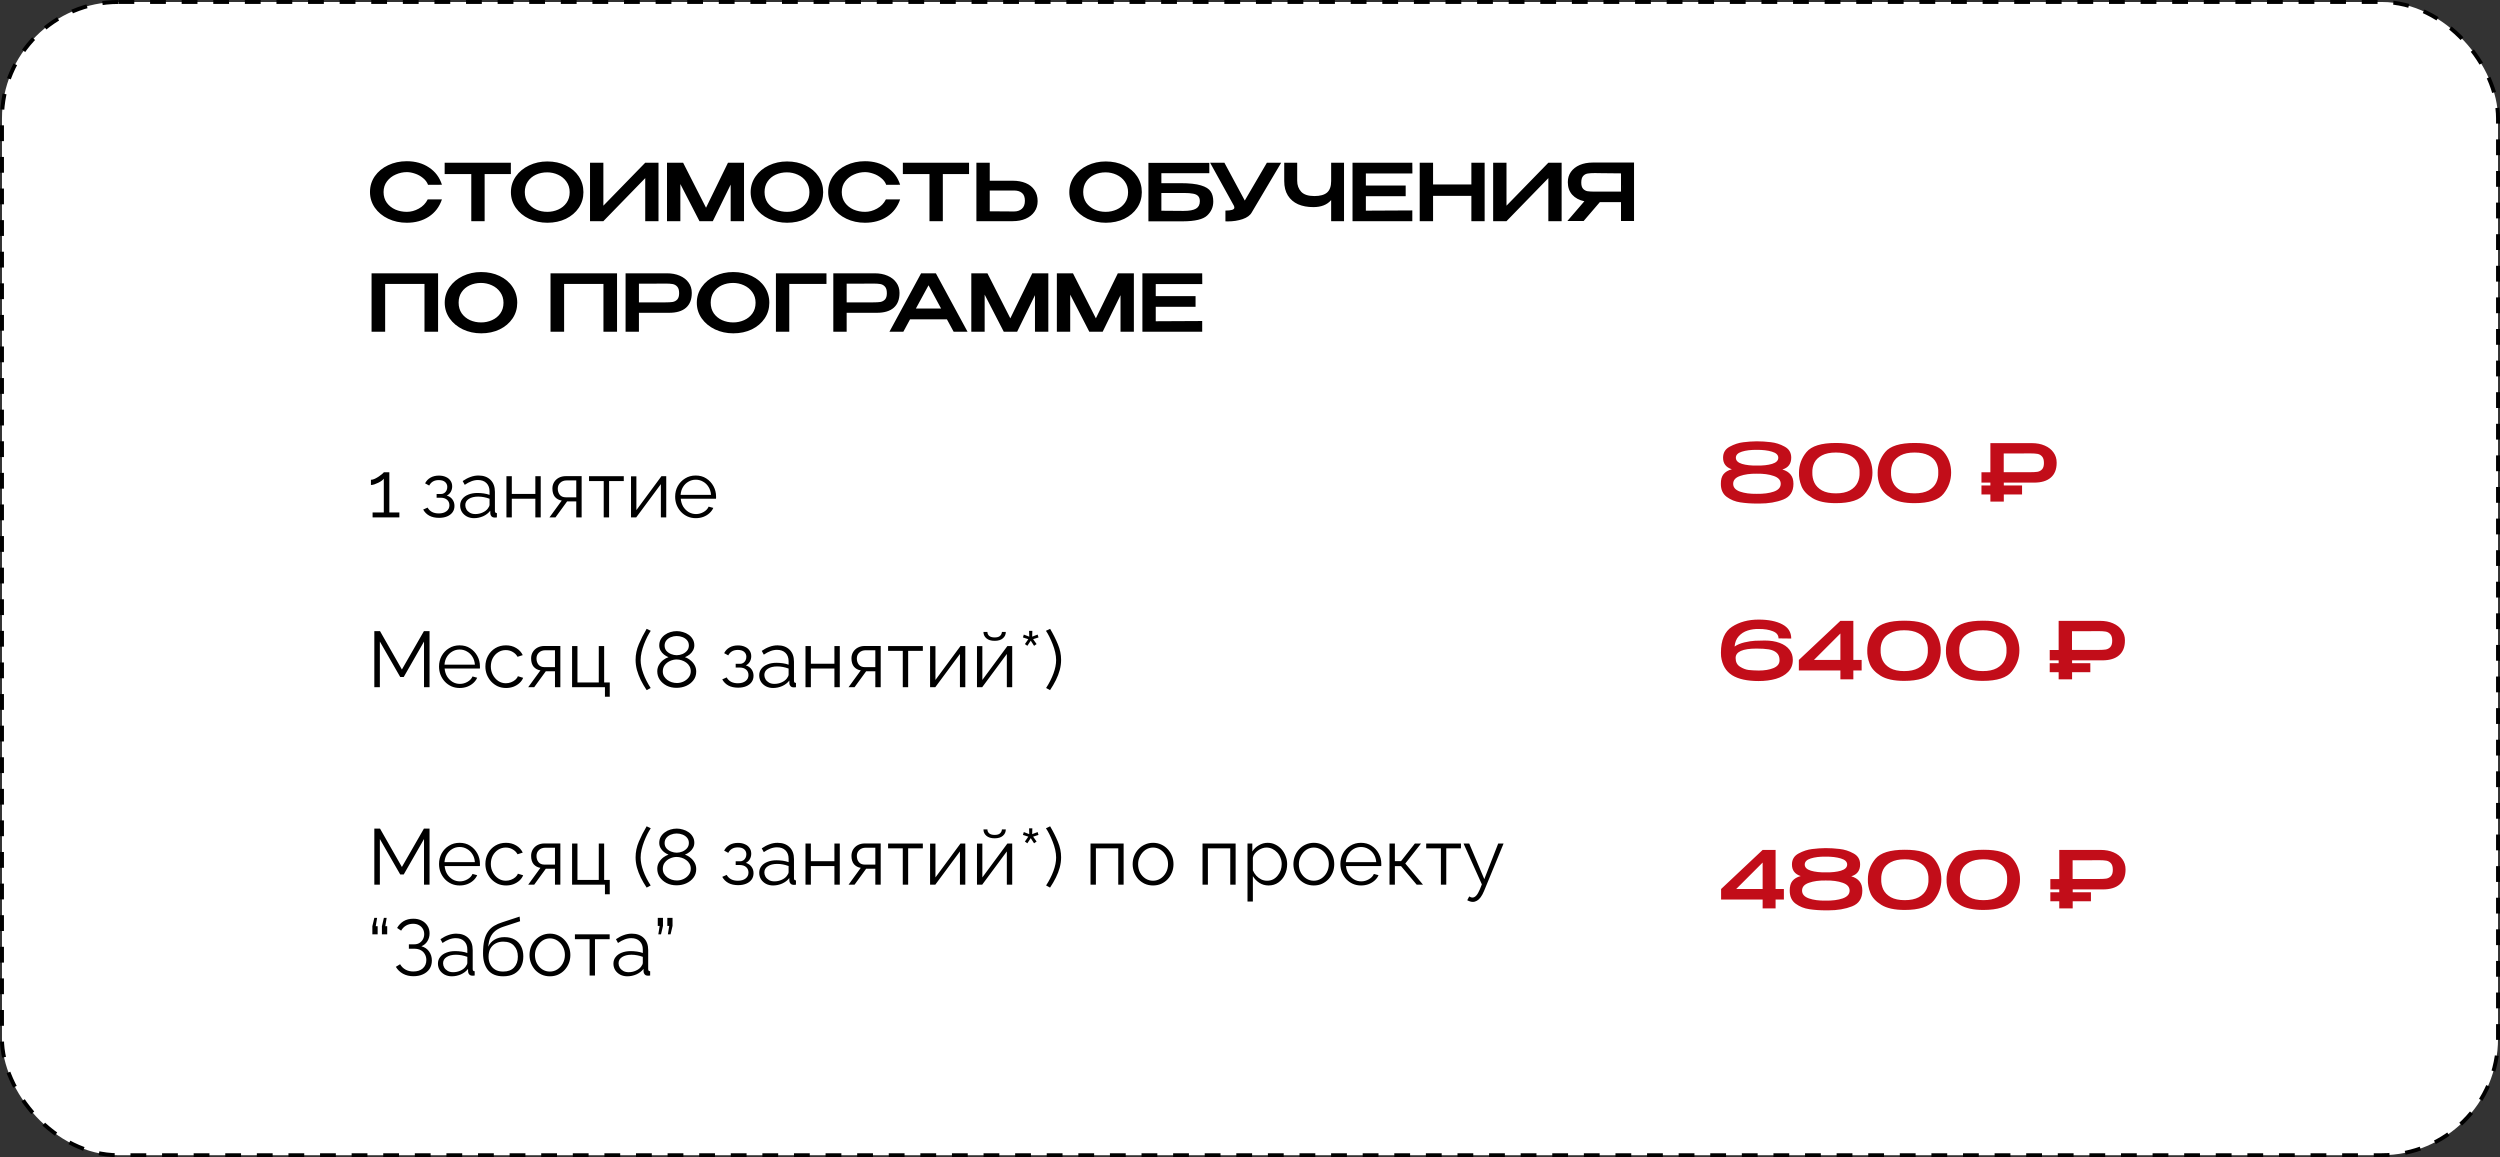 <?xml version="1.0" encoding="UTF-8"?> <svg xmlns="http://www.w3.org/2000/svg" width="633" height="293" viewBox="0 0 633 293" fill="none"><rect x="0" y="0" width="633" height="293" fill="#333333" stroke="none"/> <rect x="0.5" y="0.5" width="632" height="292" rx="29.5" fill="white"></rect> <rect x="0.5" y="0.5" width="632" height="292" rx="29.5" stroke="black" stroke-dasharray="4 4"></rect> <path d="M451.3 118.88C452.22 119.147 452.913 119.573 453.38 120.16C453.86 120.733 454.1 121.513 454.1 122.5C454.1 124.473 453.24 125.8 451.52 126.48C449.8 127.16 447.793 127.5 445.5 127.5H444.86C443.34 127.5 441.933 127.4 440.64 127.2C439.36 127.013 438.22 126.553 437.22 125.82C436.22 125.087 435.72 123.987 435.72 122.52C435.707 121.467 435.927 120.653 436.38 120.08C436.847 119.493 437.553 119.073 438.5 118.82C437.02 118.34 436.28 117.367 436.28 115.9C436.28 114.633 436.84 113.7 437.96 113.1C439.093 112.487 440.233 112.113 441.38 111.98C442.527 111.833 443.667 111.753 444.8 111.74C445.96 111.74 447.147 111.813 448.36 111.96C449.587 112.093 450.753 112.467 451.86 113.08C452.98 113.68 453.54 114.613 453.54 115.88C453.54 117.427 452.793 118.427 451.3 118.88ZM444.78 113.9C443.313 113.887 442.067 114.04 441.04 114.36C440.027 114.68 439.52 115.193 439.52 115.9C439.52 116.62 440.04 117.14 441.08 117.46C442.12 117.767 443.38 117.907 444.86 117.88C446.367 117.907 447.64 117.767 448.68 117.46C449.733 117.14 450.26 116.62 450.26 115.9C450.26 115.193 449.727 114.68 448.66 114.36C447.593 114.04 446.3 113.887 444.78 113.9ZM444.82 125.04C446.513 125.067 447.947 124.88 449.12 124.48C450.293 124.067 450.88 123.407 450.88 122.5C450.88 121.58 450.293 120.92 449.12 120.52C447.947 120.107 446.52 119.913 444.84 119.94C443.16 119.913 441.74 120.107 440.58 120.52C439.42 120.92 438.84 121.58 438.84 122.5C438.84 123.407 439.42 124.067 440.58 124.48C441.74 124.88 443.153 125.067 444.82 125.04ZM464.824 112.16C468.504 112.147 470.97 112.893 472.224 114.4C473.477 115.907 474.104 117.66 474.104 119.66C474.104 121.607 473.47 123.387 472.204 125C470.937 126.6 468.477 127.4 464.824 127.4C462.264 127.4 460.284 126.967 458.884 126.1C457.497 125.233 456.577 124.227 456.124 123.08C455.67 121.92 455.464 120.78 455.504 119.66C455.504 117.727 456.137 115.993 457.404 114.46C458.684 112.927 461.157 112.16 464.824 112.16ZM464.844 124.92C466.297 124.92 467.477 124.673 468.384 124.18C469.29 123.673 469.937 123.02 470.324 122.22C470.71 121.42 470.884 120.553 470.844 119.62C470.884 118.727 470.71 117.9 470.324 117.14C469.937 116.38 469.29 115.767 468.384 115.3C467.477 114.82 466.297 114.58 464.844 114.58C463.404 114.58 462.23 114.82 461.324 115.3C460.43 115.767 459.79 116.38 459.404 117.14C459.03 117.9 458.857 118.727 458.884 119.62C458.857 120.553 459.03 121.42 459.404 122.22C459.79 123.02 460.43 123.673 461.324 124.18C462.23 124.673 463.404 124.92 464.844 124.92ZM484.746 112.16C488.426 112.147 490.892 112.893 492.146 114.4C493.399 115.907 494.026 117.66 494.026 119.66C494.026 121.607 493.392 123.387 492.126 125C490.859 126.6 488.399 127.4 484.746 127.4C482.186 127.4 480.206 126.967 478.806 126.1C477.419 125.233 476.499 124.227 476.046 123.08C475.592 121.92 475.386 120.78 475.426 119.66C475.426 117.727 476.059 115.993 477.326 114.46C478.606 112.927 481.079 112.16 484.746 112.16ZM484.766 124.92C486.219 124.92 487.399 124.673 488.306 124.18C489.212 123.673 489.859 123.02 490.246 122.22C490.632 121.42 490.806 120.553 490.766 119.62C490.806 118.727 490.632 117.9 490.246 117.14C489.859 116.38 489.212 115.767 488.306 115.3C487.399 114.82 486.219 114.58 484.766 114.58C483.326 114.58 482.152 114.82 481.246 115.3C480.352 115.767 479.712 116.38 479.326 117.14C478.952 117.9 478.779 118.727 478.806 119.62C478.779 120.553 478.952 121.42 479.326 122.22C479.712 123.02 480.352 123.673 481.246 124.18C482.152 124.673 483.326 124.92 484.766 124.92ZM514.445 112.2C515.685 112.2 516.779 112.407 517.725 112.82C518.685 113.233 519.425 113.813 519.945 114.56C520.479 115.293 520.745 116.147 520.745 117.12V117.2C520.745 118.827 520.252 120.067 519.265 120.92C518.292 121.773 516.872 122.2 515.005 122.2H507.365V122.92H511.985V125.2H507.365V127H503.965V125.2H501.705V122.92H503.965V122.2H501.705V119.58H503.965V112.2H514.445ZM514.065 119.56C514.825 119.56 515.432 119.527 515.885 119.46C516.339 119.38 516.725 119.173 517.045 118.84C517.365 118.493 517.525 117.96 517.525 117.24C517.525 116.48 517.365 115.927 517.045 115.58C516.725 115.22 516.339 115 515.885 114.92C515.432 114.84 514.825 114.8 514.065 114.8H513.265C512.919 114.8 512.319 114.807 511.465 114.82C510.612 114.82 509.239 114.82 507.345 114.82V119.56H514.045H514.065Z" fill="#C20D19"></path> <path d="M453.94 167.1C453.94 168.3 453.553 169.3 452.78 170.1C452.007 170.9 450.967 171.493 449.66 171.88C448.367 172.253 446.907 172.44 445.28 172.44C442.387 172.44 440.147 171.947 438.56 170.96C436.987 169.96 436.06 168.38 435.78 166.22C435.753 165.793 435.74 165.48 435.74 165.28C435.74 162.093 436.673 159.9 438.54 158.7C440.407 157.487 442.653 156.88 445.28 156.88C447.773 156.88 449.773 157.28 451.28 158.08C452.787 158.867 453.54 160.067 453.54 161.68L450.32 161.64C450.32 160.8 449.833 160.193 448.86 159.82C447.9 159.433 446.72 159.247 445.32 159.26C444.32 159.233 443.373 159.367 442.48 159.66C441.6 159.94 440.853 160.42 440.24 161.1C439.64 161.767 439.293 162.633 439.2 163.7C439.907 163.22 440.753 162.867 441.74 162.64C442.727 162.413 443.607 162.28 444.38 162.24C445.153 162.2 445.967 162.18 446.82 162.18C448.273 162.18 449.533 162.38 450.6 162.78C451.68 163.18 452.507 163.747 453.08 164.48C453.653 165.213 453.94 166.073 453.94 167.06V167.08V167.1ZM445.32 169.78C446.787 169.78 448.027 169.573 449.04 169.16C450.067 168.733 450.58 168.073 450.58 167.18C450.58 166.34 450.333 165.707 449.84 165.28C449.347 164.84 448.687 164.553 447.86 164.42C447.047 164.287 446.013 164.22 444.76 164.22C441.213 164.22 439.447 165.02 439.46 166.62C439.46 167.607 439.827 168.333 440.56 168.8C441.293 169.267 442.027 169.547 442.76 169.64C443.507 169.72 444.36 169.767 445.32 169.78ZM469.268 167.1H471.368V169.76H469.268V172H465.987V169.76H455.468V167.1L465.987 157.2H469.268V167.1ZM465.987 160.4L459.288 167.1H465.987V160.4ZM482.109 157.16C485.789 157.147 488.256 157.893 489.509 159.4C490.762 160.907 491.389 162.66 491.389 164.66C491.389 166.607 490.756 168.387 489.489 170C488.222 171.6 485.762 172.4 482.109 172.4C479.549 172.4 477.569 171.967 476.169 171.1C474.782 170.233 473.862 169.227 473.409 168.08C472.956 166.92 472.749 165.78 472.789 164.66C472.789 162.727 473.422 160.993 474.689 159.46C475.969 157.927 478.442 157.16 482.109 157.16ZM482.129 169.92C483.582 169.92 484.762 169.673 485.669 169.18C486.576 168.673 487.222 168.02 487.609 167.22C487.996 166.42 488.169 165.553 488.129 164.62C488.169 163.727 487.996 162.9 487.609 162.14C487.222 161.38 486.576 160.767 485.669 160.3C484.762 159.82 483.582 159.58 482.129 159.58C480.689 159.58 479.516 159.82 478.609 160.3C477.716 160.767 477.076 161.38 476.689 162.14C476.316 162.9 476.142 163.727 476.169 164.62C476.142 165.553 476.316 166.42 476.689 167.22C477.076 168.02 477.716 168.673 478.609 169.18C479.516 169.673 480.689 169.92 482.129 169.92ZM502.031 157.16C505.711 157.147 508.177 157.893 509.431 159.4C510.684 160.907 511.311 162.66 511.311 164.66C511.311 166.607 510.677 168.387 509.411 170C508.144 171.6 505.684 172.4 502.031 172.4C499.471 172.4 497.491 171.967 496.091 171.1C494.704 170.233 493.784 169.227 493.331 168.08C492.877 166.92 492.671 165.78 492.711 164.66C492.711 162.727 493.344 160.993 494.611 159.46C495.891 157.927 498.364 157.16 502.031 157.16ZM502.051 169.92C503.504 169.92 504.684 169.673 505.591 169.18C506.497 168.673 507.144 168.02 507.531 167.22C507.917 166.42 508.091 165.553 508.051 164.62C508.091 163.727 507.917 162.9 507.531 162.14C507.144 161.38 506.497 160.767 505.591 160.3C504.684 159.82 503.504 159.58 502.051 159.58C500.611 159.58 499.437 159.82 498.531 160.3C497.637 160.767 496.997 161.38 496.611 162.14C496.237 162.9 496.064 163.727 496.091 164.62C496.064 165.553 496.237 166.42 496.611 167.22C496.997 168.02 497.637 168.673 498.531 169.18C499.437 169.673 500.611 169.92 502.051 169.92ZM531.73 157.2C532.97 157.2 534.064 157.407 535.01 157.82C535.97 158.233 536.71 158.813 537.23 159.56C537.764 160.293 538.03 161.147 538.03 162.12V162.2C538.03 163.827 537.537 165.067 536.55 165.92C535.577 166.773 534.157 167.2 532.29 167.2H524.65V167.92H529.27V170.2H524.65V172H521.25V170.2H518.99V167.92H521.25V167.2H518.99V164.58H521.25V157.2H531.73ZM531.35 164.56C532.11 164.56 532.717 164.527 533.17 164.46C533.624 164.38 534.01 164.173 534.33 163.84C534.65 163.493 534.81 162.96 534.81 162.24C534.81 161.48 534.65 160.927 534.33 160.58C534.01 160.22 533.624 160 533.17 159.92C532.717 159.84 532.11 159.8 531.35 159.8H530.55C530.204 159.8 529.604 159.807 528.75 159.82C527.897 159.82 526.524 159.82 524.63 159.82V164.56H531.33H531.35Z" fill="#C20D19"></path> <path d="M449.58 225.1H451.68V227.76H449.58V230H446.3V227.76H435.78V225.1L446.3 215.2H449.58V225.1ZM446.3 218.4L439.6 225.1H446.3V218.4ZM468.741 221.88C469.661 222.147 470.355 222.573 470.821 223.16C471.301 223.733 471.541 224.513 471.541 225.5C471.541 227.473 470.681 228.8 468.961 229.48C467.241 230.16 465.235 230.5 462.941 230.5H462.301C460.781 230.5 459.375 230.4 458.081 230.2C456.801 230.013 455.661 229.553 454.661 228.82C453.661 228.087 453.161 226.987 453.161 225.52C453.148 224.467 453.368 223.653 453.821 223.08C454.288 222.493 454.995 222.073 455.941 221.82C454.461 221.34 453.721 220.367 453.721 218.9C453.721 217.633 454.281 216.7 455.401 216.1C456.535 215.487 457.675 215.113 458.821 214.98C459.968 214.833 461.108 214.753 462.241 214.74C463.401 214.74 464.588 214.813 465.801 214.96C467.028 215.093 468.195 215.467 469.301 216.08C470.421 216.68 470.981 217.613 470.981 218.88C470.981 220.427 470.235 221.427 468.741 221.88ZM462.221 216.9C460.755 216.887 459.508 217.04 458.481 217.36C457.468 217.68 456.961 218.193 456.961 218.9C456.961 219.62 457.481 220.14 458.521 220.46C459.561 220.767 460.821 220.907 462.301 220.88C463.808 220.907 465.081 220.767 466.121 220.46C467.175 220.14 467.701 219.62 467.701 218.9C467.701 218.193 467.168 217.68 466.101 217.36C465.035 217.04 463.741 216.887 462.221 216.9ZM462.261 228.04C463.955 228.067 465.388 227.88 466.561 227.48C467.735 227.067 468.321 226.407 468.321 225.5C468.321 224.58 467.735 223.92 466.561 223.52C465.388 223.107 463.961 222.913 462.281 222.94C460.601 222.913 459.181 223.107 458.021 223.52C456.861 223.92 456.281 224.58 456.281 225.5C456.281 226.407 456.861 227.067 458.021 227.48C459.181 227.88 460.595 228.067 462.261 228.04ZM482.265 215.16C485.945 215.147 488.412 215.893 489.665 217.4C490.918 218.907 491.545 220.66 491.545 222.66C491.545 224.607 490.912 226.387 489.645 228C488.378 229.6 485.918 230.4 482.265 230.4C479.705 230.4 477.725 229.967 476.325 229.1C474.938 228.233 474.018 227.227 473.565 226.08C473.112 224.92 472.905 223.78 472.945 222.66C472.945 220.727 473.578 218.993 474.845 217.46C476.125 215.927 478.598 215.16 482.265 215.16ZM482.285 227.92C483.738 227.92 484.918 227.673 485.825 227.18C486.732 226.673 487.378 226.02 487.765 225.22C488.152 224.42 488.325 223.553 488.285 222.62C488.325 221.727 488.152 220.9 487.765 220.14C487.378 219.38 486.732 218.767 485.825 218.3C484.918 217.82 483.738 217.58 482.285 217.58C480.845 217.58 479.672 217.82 478.765 218.3C477.872 218.767 477.232 219.38 476.845 220.14C476.472 220.9 476.298 221.727 476.325 222.62C476.298 223.553 476.472 224.42 476.845 225.22C477.232 226.02 477.872 226.673 478.765 227.18C479.672 227.673 480.845 227.92 482.285 227.92ZM502.187 215.16C505.867 215.147 508.334 215.893 509.587 217.4C510.84 218.907 511.467 220.66 511.467 222.66C511.467 224.607 510.834 226.387 509.567 228C508.3 229.6 505.84 230.4 502.187 230.4C499.627 230.4 497.647 229.967 496.247 229.1C494.86 228.233 493.94 227.227 493.487 226.08C493.034 224.92 492.827 223.78 492.867 222.66C492.867 220.727 493.5 218.993 494.767 217.46C496.047 215.927 498.52 215.16 502.187 215.16ZM502.207 227.92C503.66 227.92 504.84 227.673 505.747 227.18C506.654 226.673 507.3 226.02 507.687 225.22C508.074 224.42 508.247 223.553 508.207 222.62C508.247 221.727 508.074 220.9 507.687 220.14C507.3 219.38 506.654 218.767 505.747 218.3C504.84 217.82 503.66 217.58 502.207 217.58C500.767 217.58 499.594 217.82 498.687 218.3C497.794 218.767 497.154 219.38 496.767 220.14C496.394 220.9 496.22 221.727 496.247 222.62C496.22 223.553 496.394 224.42 496.767 225.22C497.154 226.02 497.794 226.673 498.687 227.18C499.594 227.673 500.767 227.92 502.207 227.92ZM531.887 215.2C533.127 215.2 534.22 215.407 535.167 215.82C536.127 216.233 536.867 216.813 537.387 217.56C537.92 218.293 538.187 219.147 538.187 220.12V220.2C538.187 221.827 537.693 223.067 536.707 223.92C535.733 224.773 534.313 225.2 532.447 225.2H524.807V225.92H529.427V228.2H524.807V230H521.407V228.2H519.147V225.92H521.407V225.2H519.147V222.58H521.407V215.2H531.887ZM531.507 222.56C532.267 222.56 532.873 222.527 533.327 222.46C533.78 222.38 534.167 222.173 534.487 221.84C534.807 221.493 534.967 220.96 534.967 220.24C534.967 219.48 534.807 218.927 534.487 218.58C534.167 218.22 533.78 218 533.327 217.92C532.873 217.84 532.267 217.8 531.507 217.8H530.707C530.36 217.8 529.76 217.807 528.907 217.82C528.053 217.82 526.68 217.82 524.787 217.82V222.56H531.487H531.507Z" fill="#C20D19"></path> <path d="M101.12 129.76V131H94.34V129.76H97.18V121.2C97.073 121.36 96.893 121.533 96.64 121.72C96.387 121.907 96.093 122.08 95.76 122.24C95.44 122.4 95.12 122.533 94.8 122.64C94.48 122.747 94.187 122.8 93.92 122.8V121.48C94.227 121.48 94.56 121.393 94.92 121.22C95.28 121.047 95.627 120.847 95.96 120.62C96.293 120.393 96.573 120.18 96.8 119.98C97.027 119.78 97.153 119.647 97.18 119.58H98.58V129.76H101.12ZM111.172 131.12C110.212 131.12 109.392 130.94 108.712 130.58C108.032 130.207 107.512 129.687 107.152 129.02L108.272 128.52C108.526 128.987 108.892 129.353 109.372 129.62C109.852 129.873 110.432 130 111.112 130C111.926 130 112.572 129.813 113.052 129.44C113.546 129.067 113.792 128.567 113.792 127.94C113.792 127.367 113.599 126.907 113.212 126.56C112.826 126.213 112.292 126.033 111.612 126.02H110.552V125.08H111.692C111.986 125.08 112.252 125 112.492 124.84C112.732 124.68 112.919 124.467 113.052 124.2C113.186 123.933 113.252 123.633 113.252 123.3C113.252 122.78 113.066 122.36 112.692 122.04C112.332 121.72 111.799 121.56 111.092 121.56C110.506 121.56 110.012 121.68 109.612 121.92C109.226 122.147 108.912 122.487 108.672 122.94L107.632 122.38C107.939 121.767 108.392 121.287 108.992 120.94C109.606 120.593 110.319 120.42 111.132 120.42C111.799 120.42 112.379 120.533 112.872 120.76C113.379 120.973 113.772 121.287 114.052 121.7C114.346 122.1 114.492 122.587 114.492 123.16C114.492 123.653 114.372 124.113 114.132 124.54C113.892 124.953 113.559 125.267 113.132 125.48C113.746 125.667 114.219 125.993 114.552 126.46C114.899 126.927 115.072 127.473 115.072 128.1C115.072 128.727 114.906 129.267 114.572 129.72C114.239 130.173 113.779 130.52 113.192 130.76C112.606 131 111.932 131.12 111.172 131.12ZM116.512 128C116.512 127.347 116.698 126.787 117.072 126.32C117.445 125.84 117.958 125.473 118.612 125.22C119.278 124.953 120.045 124.82 120.912 124.82C121.418 124.82 121.945 124.86 122.492 124.94C123.038 125.02 123.525 125.14 123.952 125.3V124.42C123.952 123.54 123.692 122.84 123.172 122.32C122.652 121.8 121.932 121.54 121.012 121.54C120.452 121.54 119.898 121.647 119.352 121.86C118.818 122.06 118.258 122.36 117.672 122.76L117.152 121.8C117.832 121.333 118.498 120.987 119.152 120.76C119.805 120.52 120.472 120.4 121.152 120.4C122.432 120.4 123.445 120.767 124.192 121.5C124.938 122.233 125.312 123.247 125.312 124.54V129.36C125.312 129.547 125.352 129.687 125.432 129.78C125.512 129.86 125.638 129.907 125.812 129.92V131C125.665 131.013 125.538 131.027 125.432 131.04C125.325 131.053 125.245 131.053 125.192 131.04C124.858 131.027 124.605 130.92 124.432 130.72C124.258 130.52 124.165 130.307 124.152 130.08L124.132 129.32C123.665 129.92 123.058 130.387 122.312 130.72C121.565 131.04 120.805 131.2 120.032 131.2C119.365 131.2 118.758 131.06 118.212 130.78C117.678 130.487 117.258 130.1 116.952 129.62C116.658 129.127 116.512 128.587 116.512 128ZM123.492 128.8C123.638 128.613 123.752 128.433 123.832 128.26C123.912 128.087 123.952 127.933 123.952 127.8V126.28C123.498 126.107 123.025 125.973 122.532 125.88C122.052 125.787 121.565 125.74 121.072 125.74C120.098 125.74 119.312 125.933 118.712 126.32C118.112 126.707 117.812 127.233 117.812 127.9C117.812 128.287 117.912 128.653 118.112 129C118.312 129.333 118.605 129.613 118.992 129.84C119.378 130.053 119.832 130.16 120.352 130.16C121.005 130.16 121.612 130.033 122.172 129.78C122.745 129.527 123.185 129.2 123.492 128.8ZM128.23 131V120.58H129.59V125.06H135.55V120.58H136.91V131H135.55V126.28H129.59V131H128.23ZM139.13 131L142.23 126.74C141.523 126.633 140.95 126.327 140.51 125.82C140.083 125.3 139.87 124.593 139.87 123.7C139.87 123.1 140.01 122.567 140.29 122.1C140.57 121.633 140.963 121.26 141.47 120.98C141.99 120.7 142.597 120.56 143.29 120.56H147.27V131H145.91V126.96H143.59L140.65 131H139.13ZM143.27 125.92H145.91V121.64H143.51C142.817 121.64 142.263 121.84 141.85 122.24C141.437 122.627 141.23 123.12 141.23 123.72C141.23 124.333 141.397 124.853 141.73 125.28C142.077 125.707 142.59 125.92 143.27 125.92ZM152.862 131V121.8H149.142V120.58H157.942V121.8H154.222V131H152.862ZM159.773 131V120.6H161.133V129.16L167.473 120.58H168.693V131H167.333V122.58L161.093 131H159.773ZM176.168 131.2C175.421 131.2 174.728 131.06 174.088 130.78C173.448 130.487 172.895 130.093 172.428 129.6C171.961 129.093 171.595 128.513 171.328 127.86C171.075 127.207 170.948 126.507 170.948 125.76C170.948 124.787 171.168 123.893 171.608 123.08C172.061 122.267 172.681 121.62 173.468 121.14C174.255 120.647 175.148 120.4 176.148 120.4C177.175 120.4 178.068 120.647 178.828 121.14C179.601 121.633 180.208 122.287 180.648 123.1C181.088 123.9 181.308 124.78 181.308 125.74C181.308 125.847 181.308 125.953 181.308 126.06C181.308 126.153 181.301 126.227 181.288 126.28H172.368C172.435 127.027 172.641 127.693 172.988 128.28C173.348 128.853 173.808 129.313 174.368 129.66C174.941 129.993 175.561 130.16 176.228 130.16C176.908 130.16 177.548 129.987 178.148 129.64C178.761 129.293 179.188 128.84 179.428 128.28L180.608 128.6C180.395 129.093 180.068 129.54 179.628 129.94C179.188 130.34 178.668 130.653 178.068 130.88C177.481 131.093 176.848 131.2 176.168 131.2ZM172.328 125.3H180.028C179.975 124.54 179.768 123.873 179.408 123.3C179.061 122.727 178.601 122.28 178.028 121.96C177.468 121.627 176.848 121.46 176.168 121.46C175.488 121.46 174.868 121.627 174.308 121.96C173.748 122.28 173.288 122.733 172.928 123.32C172.581 123.893 172.381 124.553 172.328 125.3Z" fill="black"></path> <path d="M107.36 174V162.44L102.22 171.42H101.34L96.18 162.44V174H94.78V159.8H96.22L101.76 169.52L107.34 159.8H108.76V174H107.36ZM116.383 174.2C115.636 174.2 114.943 174.06 114.303 173.78C113.663 173.487 113.109 173.093 112.643 172.6C112.176 172.093 111.809 171.513 111.543 170.86C111.289 170.207 111.163 169.507 111.163 168.76C111.163 167.787 111.383 166.893 111.823 166.08C112.276 165.267 112.896 164.62 113.683 164.14C114.469 163.647 115.363 163.4 116.363 163.4C117.389 163.4 118.283 163.647 119.043 164.14C119.816 164.633 120.423 165.287 120.863 166.1C121.303 166.9 121.523 167.78 121.523 168.74C121.523 168.847 121.523 168.953 121.523 169.06C121.523 169.153 121.516 169.227 121.503 169.28H112.583C112.649 170.027 112.856 170.693 113.203 171.28C113.563 171.853 114.023 172.313 114.583 172.66C115.156 172.993 115.776 173.16 116.443 173.16C117.123 173.16 117.763 172.987 118.363 172.64C118.976 172.293 119.403 171.84 119.643 171.28L120.823 171.6C120.609 172.093 120.283 172.54 119.843 172.94C119.403 173.34 118.883 173.653 118.283 173.88C117.696 174.093 117.063 174.2 116.383 174.2ZM112.543 168.3H120.243C120.189 167.54 119.983 166.873 119.623 166.3C119.276 165.727 118.816 165.28 118.243 164.96C117.683 164.627 117.063 164.46 116.383 164.46C115.703 164.46 115.083 164.627 114.523 164.96C113.963 165.28 113.503 165.733 113.143 166.32C112.796 166.893 112.596 167.553 112.543 168.3ZM128.141 174.2C127.381 174.2 126.681 174.06 126.041 173.78C125.414 173.487 124.861 173.087 124.381 172.58C123.914 172.073 123.548 171.493 123.281 170.84C123.028 170.187 122.901 169.493 122.901 168.76C122.901 167.773 123.121 166.873 123.561 166.06C124.001 165.247 124.614 164.6 125.401 164.12C126.188 163.64 127.094 163.4 128.121 163.4C129.094 163.4 129.954 163.627 130.701 164.08C131.448 164.52 132.001 165.12 132.361 165.88L131.041 166.3C130.748 165.767 130.334 165.353 129.801 165.06C129.281 164.753 128.701 164.6 128.061 164.6C127.368 164.6 126.734 164.78 126.161 165.14C125.588 165.5 125.128 165.993 124.781 166.62C124.448 167.247 124.281 167.96 124.281 168.76C124.281 169.547 124.454 170.26 124.801 170.9C125.148 171.54 125.608 172.053 126.181 172.44C126.754 172.813 127.388 173 128.081 173C128.534 173 128.968 172.92 129.381 172.76C129.808 172.6 130.174 172.387 130.481 172.12C130.801 171.84 131.014 171.54 131.121 171.22L132.461 171.62C132.274 172.113 131.961 172.56 131.521 172.96C131.094 173.347 130.588 173.653 130.001 173.88C129.428 174.093 128.808 174.2 128.141 174.2ZM133.74 174L136.84 169.74C136.133 169.633 135.56 169.327 135.12 168.82C134.693 168.3 134.48 167.593 134.48 166.7C134.48 166.1 134.62 165.567 134.9 165.1C135.18 164.633 135.573 164.26 136.08 163.98C136.6 163.7 137.206 163.56 137.9 163.56H141.88V174H140.52V169.96H138.2L135.26 174H133.74ZM137.88 168.92H140.52V164.64H138.12C137.426 164.64 136.873 164.84 136.46 165.24C136.046 165.627 135.84 166.12 135.84 166.72C135.84 167.333 136.006 167.853 136.34 168.28C136.686 168.707 137.2 168.92 137.88 168.92ZM153.171 176.42V174H144.851V163.58H146.211V172.8H151.611V163.58H152.971V172.8H154.391V176.42H153.171ZM160.931 167.08C160.931 165.72 161.204 164.4 161.751 163.12C162.297 161.827 162.957 160.527 163.731 159.22L164.771 159.72C164.504 160.12 164.217 160.613 163.911 161.2C163.617 161.787 163.337 162.42 163.071 163.1C162.817 163.767 162.611 164.447 162.451 165.14C162.291 165.833 162.211 166.5 162.211 167.14C162.211 168.18 162.437 169.313 162.891 170.54C163.344 171.767 163.964 172.987 164.751 174.2L163.731 174.74C163.171 173.9 162.677 173.053 162.251 172.2C161.837 171.347 161.511 170.493 161.271 169.64C161.044 168.773 160.931 167.92 160.931 167.08ZM176.282 170.06C176.282 170.887 176.049 171.607 175.582 172.22C175.129 172.833 174.522 173.313 173.762 173.66C173.015 173.993 172.195 174.16 171.302 174.16C170.355 174.16 169.515 173.973 168.782 173.6C168.049 173.213 167.469 172.707 167.042 172.08C166.629 171.453 166.422 170.753 166.422 169.98C166.422 169.38 166.562 168.84 166.842 168.36C167.135 167.867 167.495 167.453 167.922 167.12C168.362 166.787 168.809 166.547 169.262 166.4C168.849 166.227 168.462 166 168.102 165.72C167.742 165.427 167.455 165.087 167.242 164.7C167.029 164.313 166.922 163.887 166.922 163.42C166.922 162.833 167.049 162.32 167.302 161.88C167.569 161.427 167.915 161.047 168.342 160.74C168.769 160.42 169.242 160.187 169.762 160.04C170.295 159.88 170.829 159.8 171.362 159.8C171.882 159.8 172.402 159.88 172.922 160.04C173.455 160.187 173.935 160.413 174.362 160.72C174.802 161.027 175.149 161.407 175.402 161.86C175.669 162.3 175.802 162.813 175.802 163.4C175.802 163.867 175.689 164.3 175.462 164.7C175.249 165.087 174.962 165.427 174.602 165.72C174.242 166 173.849 166.227 173.422 166.4C173.942 166.573 174.415 166.84 174.842 167.2C175.282 167.547 175.629 167.96 175.882 168.44C176.149 168.92 176.282 169.46 176.282 170.06ZM174.902 169.96C174.902 169.48 174.795 169.06 174.582 168.7C174.382 168.327 174.102 168.013 173.742 167.76C173.395 167.507 173.009 167.313 172.582 167.18C172.169 167.047 171.749 166.98 171.322 166.98C170.749 166.98 170.189 167.107 169.642 167.36C169.109 167.6 168.669 167.947 168.322 168.4C167.989 168.84 167.822 169.367 167.822 169.98C167.822 170.447 167.922 170.86 168.122 171.22C168.335 171.58 168.615 171.893 168.962 172.16C169.309 172.413 169.689 172.607 170.102 172.74C170.529 172.873 170.955 172.94 171.382 172.94C171.955 172.94 172.509 172.82 173.042 172.58C173.589 172.327 174.035 171.973 174.382 171.52C174.729 171.067 174.902 170.547 174.902 169.96ZM168.282 163.48C168.282 163.987 168.435 164.427 168.742 164.8C169.062 165.16 169.462 165.433 169.942 165.62C170.422 165.807 170.889 165.9 171.342 165.9C171.822 165.9 172.295 165.807 172.762 165.62C173.242 165.42 173.635 165.14 173.942 164.78C174.262 164.407 174.422 163.96 174.422 163.44C174.422 162.933 174.275 162.5 173.982 162.14C173.689 161.78 173.302 161.507 172.822 161.32C172.355 161.133 171.855 161.04 171.322 161.04C170.815 161.04 170.322 161.14 169.842 161.34C169.375 161.527 168.995 161.807 168.702 162.18C168.422 162.54 168.282 162.973 168.282 163.48ZM186.895 174.12C185.935 174.12 185.115 173.94 184.435 173.58C183.755 173.207 183.235 172.687 182.875 172.02L183.995 171.52C184.248 171.987 184.615 172.353 185.095 172.62C185.575 172.873 186.155 173 186.835 173C187.648 173 188.295 172.813 188.775 172.44C189.268 172.067 189.515 171.567 189.515 170.94C189.515 170.367 189.322 169.907 188.935 169.56C188.548 169.213 188.015 169.033 187.335 169.02H186.275V168.08H187.415C187.708 168.08 187.975 168 188.215 167.84C188.455 167.68 188.642 167.467 188.775 167.2C188.908 166.933 188.975 166.633 188.975 166.3C188.975 165.78 188.788 165.36 188.415 165.04C188.055 164.72 187.522 164.56 186.815 164.56C186.228 164.56 185.735 164.68 185.335 164.92C184.948 165.147 184.635 165.487 184.395 165.94L183.355 165.38C183.662 164.767 184.115 164.287 184.715 163.94C185.328 163.593 186.042 163.42 186.855 163.42C187.522 163.42 188.102 163.533 188.595 163.76C189.102 163.973 189.495 164.287 189.775 164.7C190.068 165.1 190.215 165.587 190.215 166.16C190.215 166.653 190.095 167.113 189.855 167.54C189.615 167.953 189.282 168.267 188.855 168.48C189.468 168.667 189.942 168.993 190.275 169.46C190.622 169.927 190.795 170.473 190.795 171.1C190.795 171.727 190.628 172.267 190.295 172.72C189.962 173.173 189.502 173.52 188.915 173.76C188.328 174 187.655 174.12 186.895 174.12ZM192.234 171C192.234 170.347 192.421 169.787 192.794 169.32C193.168 168.84 193.681 168.473 194.334 168.22C195.001 167.953 195.768 167.82 196.634 167.82C197.141 167.82 197.668 167.86 198.214 167.94C198.761 168.02 199.248 168.14 199.674 168.3V167.42C199.674 166.54 199.414 165.84 198.894 165.32C198.374 164.8 197.654 164.54 196.734 164.54C196.174 164.54 195.621 164.647 195.074 164.86C194.541 165.06 193.981 165.36 193.394 165.76L192.874 164.8C193.554 164.333 194.221 163.987 194.874 163.76C195.528 163.52 196.194 163.4 196.874 163.4C198.154 163.4 199.168 163.767 199.914 164.5C200.661 165.233 201.034 166.247 201.034 167.54V172.36C201.034 172.547 201.074 172.687 201.154 172.78C201.234 172.86 201.361 172.907 201.534 172.92V174C201.388 174.013 201.261 174.027 201.154 174.04C201.048 174.053 200.968 174.053 200.914 174.04C200.581 174.027 200.328 173.92 200.154 173.72C199.981 173.52 199.888 173.307 199.874 173.08L199.854 172.32C199.388 172.92 198.781 173.387 198.034 173.72C197.288 174.04 196.528 174.2 195.754 174.2C195.088 174.2 194.481 174.06 193.934 173.78C193.401 173.487 192.981 173.1 192.674 172.62C192.381 172.127 192.234 171.587 192.234 171ZM199.214 171.8C199.361 171.613 199.474 171.433 199.554 171.26C199.634 171.087 199.674 170.933 199.674 170.8V169.28C199.221 169.107 198.748 168.973 198.254 168.88C197.774 168.787 197.288 168.74 196.794 168.74C195.821 168.74 195.034 168.933 194.434 169.32C193.834 169.707 193.534 170.233 193.534 170.9C193.534 171.287 193.634 171.653 193.834 172C194.034 172.333 194.328 172.613 194.714 172.84C195.101 173.053 195.554 173.16 196.074 173.16C196.728 173.16 197.334 173.033 197.894 172.78C198.468 172.527 198.908 172.2 199.214 171.8ZM203.953 174V163.58H205.313V168.06H211.273V163.58H212.633V174H211.273V169.28H205.313V174H203.953ZM214.853 174L217.953 169.74C217.246 169.633 216.673 169.327 216.233 168.82C215.806 168.3 215.593 167.593 215.593 166.7C215.593 166.1 215.733 165.567 216.013 165.1C216.293 164.633 216.686 164.26 217.193 163.98C217.713 163.7 218.319 163.56 219.013 163.56H222.993V174H221.633V169.96H219.313L216.373 174H214.853ZM218.993 168.92H221.633V164.64H219.233C218.539 164.64 217.986 164.84 217.573 165.24C217.159 165.627 216.953 166.12 216.953 166.72C216.953 167.333 217.119 167.853 217.453 168.28C217.799 168.707 218.313 168.92 218.993 168.92ZM228.584 174V164.8H224.864V163.58H233.664V164.8H229.944V174H228.584ZM235.496 174V163.6H236.856V172.16L243.196 163.58H244.416V174H243.056V165.58L236.816 174H235.496ZM247.371 174V163.6H248.731V172.16L255.071 163.58H256.291V174H254.931V165.58L248.691 174H247.371ZM251.851 162.26C250.944 162.26 250.244 162.047 249.751 161.62C249.257 161.193 249.011 160.653 249.011 160H250.011C250.011 160.4 250.157 160.733 250.451 161C250.757 161.267 251.224 161.4 251.851 161.4C252.464 161.4 252.911 161.273 253.191 161.02C253.484 160.767 253.651 160.427 253.691 160H254.671C254.671 160.653 254.424 161.193 253.931 161.62C253.437 162.047 252.744 162.26 251.851 162.26ZM259.506 163.08L260.366 161.84L259.006 161.4L259.226 160.68L260.606 161.2L260.566 159.74H261.386L261.346 161.2L262.726 160.68L262.946 161.4L261.586 161.84L262.466 163.08L261.826 163.52L260.986 162.22L260.126 163.52L259.506 163.08ZM268.671 167.08C268.671 167.92 268.558 168.773 268.331 169.64C268.105 170.493 267.778 171.347 267.351 172.2C266.925 173.053 266.431 173.9 265.871 174.74L264.871 174.2C265.658 172.987 266.278 171.767 266.731 170.54C267.185 169.313 267.411 168.18 267.411 167.14C267.411 166.5 267.331 165.833 267.171 165.14C267.011 164.447 266.798 163.767 266.531 163.1C266.265 162.42 265.985 161.787 265.691 161.2C265.398 160.613 265.111 160.12 264.831 159.72L265.891 159.22C266.665 160.527 267.318 161.827 267.851 163.12C268.398 164.4 268.671 165.72 268.671 167.08Z" fill="black"></path> <path d="M107.36 224V212.44L102.22 221.42H101.34L96.18 212.44V224H94.78V209.8H96.22L101.76 219.52L107.34 209.8H108.76V224H107.36ZM116.383 224.2C115.636 224.2 114.943 224.06 114.303 223.78C113.663 223.487 113.109 223.093 112.643 222.6C112.176 222.093 111.809 221.513 111.543 220.86C111.289 220.207 111.163 219.507 111.163 218.76C111.163 217.787 111.383 216.893 111.823 216.08C112.276 215.267 112.896 214.62 113.683 214.14C114.469 213.647 115.363 213.4 116.363 213.4C117.389 213.4 118.283 213.647 119.043 214.14C119.816 214.633 120.423 215.287 120.863 216.1C121.303 216.9 121.523 217.78 121.523 218.74C121.523 218.847 121.523 218.953 121.523 219.06C121.523 219.153 121.516 219.227 121.503 219.28H112.583C112.649 220.027 112.856 220.693 113.203 221.28C113.563 221.853 114.023 222.313 114.583 222.66C115.156 222.993 115.776 223.16 116.443 223.16C117.123 223.16 117.763 222.987 118.363 222.64C118.976 222.293 119.403 221.84 119.643 221.28L120.823 221.6C120.609 222.093 120.283 222.54 119.843 222.94C119.403 223.34 118.883 223.653 118.283 223.88C117.696 224.093 117.063 224.2 116.383 224.2ZM112.543 218.3H120.243C120.189 217.54 119.983 216.873 119.623 216.3C119.276 215.727 118.816 215.28 118.243 214.96C117.683 214.627 117.063 214.46 116.383 214.46C115.703 214.46 115.083 214.627 114.523 214.96C113.963 215.28 113.503 215.733 113.143 216.32C112.796 216.893 112.596 217.553 112.543 218.3ZM128.141 224.2C127.381 224.2 126.681 224.06 126.041 223.78C125.414 223.487 124.861 223.087 124.381 222.58C123.914 222.073 123.548 221.493 123.281 220.84C123.028 220.187 122.901 219.493 122.901 218.76C122.901 217.773 123.121 216.873 123.561 216.06C124.001 215.247 124.614 214.6 125.401 214.12C126.188 213.64 127.094 213.4 128.121 213.4C129.094 213.4 129.954 213.627 130.701 214.08C131.448 214.52 132.001 215.12 132.361 215.88L131.041 216.3C130.748 215.767 130.334 215.353 129.801 215.06C129.281 214.753 128.701 214.6 128.061 214.6C127.368 214.6 126.734 214.78 126.161 215.14C125.588 215.5 125.128 215.993 124.781 216.62C124.448 217.247 124.281 217.96 124.281 218.76C124.281 219.547 124.454 220.26 124.801 220.9C125.148 221.54 125.608 222.053 126.181 222.44C126.754 222.813 127.388 223 128.081 223C128.534 223 128.968 222.92 129.381 222.76C129.808 222.6 130.174 222.387 130.481 222.12C130.801 221.84 131.014 221.54 131.121 221.22L132.461 221.62C132.274 222.113 131.961 222.56 131.521 222.96C131.094 223.347 130.588 223.653 130.001 223.88C129.428 224.093 128.808 224.2 128.141 224.2ZM133.74 224L136.84 219.74C136.133 219.633 135.56 219.327 135.12 218.82C134.693 218.3 134.48 217.593 134.48 216.7C134.48 216.1 134.62 215.567 134.9 215.1C135.18 214.633 135.573 214.26 136.08 213.98C136.6 213.7 137.206 213.56 137.9 213.56H141.88V224H140.52V219.96H138.2L135.26 224H133.74ZM137.88 218.92H140.52V214.64H138.12C137.426 214.64 136.873 214.84 136.46 215.24C136.046 215.627 135.84 216.12 135.84 216.72C135.84 217.333 136.006 217.853 136.34 218.28C136.686 218.707 137.2 218.92 137.88 218.92ZM153.171 226.42V224H144.851V213.58H146.211V222.8H151.611V213.58H152.971V222.8H154.391V226.42H153.171ZM160.931 217.08C160.931 215.72 161.204 214.4 161.751 213.12C162.297 211.827 162.957 210.527 163.731 209.22L164.771 209.72C164.504 210.12 164.217 210.613 163.911 211.2C163.617 211.787 163.337 212.42 163.071 213.1C162.817 213.767 162.611 214.447 162.451 215.14C162.291 215.833 162.211 216.5 162.211 217.14C162.211 218.18 162.437 219.313 162.891 220.54C163.344 221.767 163.964 222.987 164.751 224.2L163.731 224.74C163.171 223.9 162.677 223.053 162.251 222.2C161.837 221.347 161.511 220.493 161.271 219.64C161.044 218.773 160.931 217.92 160.931 217.08ZM176.282 220.06C176.282 220.887 176.049 221.607 175.582 222.22C175.129 222.833 174.522 223.313 173.762 223.66C173.015 223.993 172.195 224.16 171.302 224.16C170.355 224.16 169.515 223.973 168.782 223.6C168.049 223.213 167.469 222.707 167.042 222.08C166.629 221.453 166.422 220.753 166.422 219.98C166.422 219.38 166.562 218.84 166.842 218.36C167.135 217.867 167.495 217.453 167.922 217.12C168.362 216.787 168.809 216.547 169.262 216.4C168.849 216.227 168.462 216 168.102 215.72C167.742 215.427 167.455 215.087 167.242 214.7C167.029 214.313 166.922 213.887 166.922 213.42C166.922 212.833 167.049 212.32 167.302 211.88C167.569 211.427 167.915 211.047 168.342 210.74C168.769 210.42 169.242 210.187 169.762 210.04C170.295 209.88 170.829 209.8 171.362 209.8C171.882 209.8 172.402 209.88 172.922 210.04C173.455 210.187 173.935 210.413 174.362 210.72C174.802 211.027 175.149 211.407 175.402 211.86C175.669 212.3 175.802 212.813 175.802 213.4C175.802 213.867 175.689 214.3 175.462 214.7C175.249 215.087 174.962 215.427 174.602 215.72C174.242 216 173.849 216.227 173.422 216.4C173.942 216.573 174.415 216.84 174.842 217.2C175.282 217.547 175.629 217.96 175.882 218.44C176.149 218.92 176.282 219.46 176.282 220.06ZM174.902 219.96C174.902 219.48 174.795 219.06 174.582 218.7C174.382 218.327 174.102 218.013 173.742 217.76C173.395 217.507 173.009 217.313 172.582 217.18C172.169 217.047 171.749 216.98 171.322 216.98C170.749 216.98 170.189 217.107 169.642 217.36C169.109 217.6 168.669 217.947 168.322 218.4C167.989 218.84 167.822 219.367 167.822 219.98C167.822 220.447 167.922 220.86 168.122 221.22C168.335 221.58 168.615 221.893 168.962 222.16C169.309 222.413 169.689 222.607 170.102 222.74C170.529 222.873 170.955 222.94 171.382 222.94C171.955 222.94 172.509 222.82 173.042 222.58C173.589 222.327 174.035 221.973 174.382 221.52C174.729 221.067 174.902 220.547 174.902 219.96ZM168.282 213.48C168.282 213.987 168.435 214.427 168.742 214.8C169.062 215.16 169.462 215.433 169.942 215.62C170.422 215.807 170.889 215.9 171.342 215.9C171.822 215.9 172.295 215.807 172.762 215.62C173.242 215.42 173.635 215.14 173.942 214.78C174.262 214.407 174.422 213.96 174.422 213.44C174.422 212.933 174.275 212.5 173.982 212.14C173.689 211.78 173.302 211.507 172.822 211.32C172.355 211.133 171.855 211.04 171.322 211.04C170.815 211.04 170.322 211.14 169.842 211.34C169.375 211.527 168.995 211.807 168.702 212.18C168.422 212.54 168.282 212.973 168.282 213.48ZM186.895 224.12C185.935 224.12 185.115 223.94 184.435 223.58C183.755 223.207 183.235 222.687 182.875 222.02L183.995 221.52C184.248 221.987 184.615 222.353 185.095 222.62C185.575 222.873 186.155 223 186.835 223C187.648 223 188.295 222.813 188.775 222.44C189.268 222.067 189.515 221.567 189.515 220.94C189.515 220.367 189.322 219.907 188.935 219.56C188.548 219.213 188.015 219.033 187.335 219.02H186.275V218.08H187.415C187.708 218.08 187.975 218 188.215 217.84C188.455 217.68 188.642 217.467 188.775 217.2C188.908 216.933 188.975 216.633 188.975 216.3C188.975 215.78 188.788 215.36 188.415 215.04C188.055 214.72 187.522 214.56 186.815 214.56C186.228 214.56 185.735 214.68 185.335 214.92C184.948 215.147 184.635 215.487 184.395 215.94L183.355 215.38C183.662 214.767 184.115 214.287 184.715 213.94C185.328 213.593 186.042 213.42 186.855 213.42C187.522 213.42 188.102 213.533 188.595 213.76C189.102 213.973 189.495 214.287 189.775 214.7C190.068 215.1 190.215 215.587 190.215 216.16C190.215 216.653 190.095 217.113 189.855 217.54C189.615 217.953 189.282 218.267 188.855 218.48C189.468 218.667 189.942 218.993 190.275 219.46C190.622 219.927 190.795 220.473 190.795 221.1C190.795 221.727 190.628 222.267 190.295 222.72C189.962 223.173 189.502 223.52 188.915 223.76C188.328 224 187.655 224.12 186.895 224.12ZM192.234 221C192.234 220.347 192.421 219.787 192.794 219.32C193.168 218.84 193.681 218.473 194.334 218.22C195.001 217.953 195.768 217.82 196.634 217.82C197.141 217.82 197.668 217.86 198.214 217.94C198.761 218.02 199.248 218.14 199.674 218.3V217.42C199.674 216.54 199.414 215.84 198.894 215.32C198.374 214.8 197.654 214.54 196.734 214.54C196.174 214.54 195.621 214.647 195.074 214.86C194.541 215.06 193.981 215.36 193.394 215.76L192.874 214.8C193.554 214.333 194.221 213.987 194.874 213.76C195.528 213.52 196.194 213.4 196.874 213.4C198.154 213.4 199.168 213.767 199.914 214.5C200.661 215.233 201.034 216.247 201.034 217.54V222.36C201.034 222.547 201.074 222.687 201.154 222.78C201.234 222.86 201.361 222.907 201.534 222.92V224C201.388 224.013 201.261 224.027 201.154 224.04C201.048 224.053 200.968 224.053 200.914 224.04C200.581 224.027 200.328 223.92 200.154 223.72C199.981 223.52 199.888 223.307 199.874 223.08L199.854 222.32C199.388 222.92 198.781 223.387 198.034 223.72C197.288 224.04 196.528 224.2 195.754 224.2C195.088 224.2 194.481 224.06 193.934 223.78C193.401 223.487 192.981 223.1 192.674 222.62C192.381 222.127 192.234 221.587 192.234 221ZM199.214 221.8C199.361 221.613 199.474 221.433 199.554 221.26C199.634 221.087 199.674 220.933 199.674 220.8V219.28C199.221 219.107 198.748 218.973 198.254 218.88C197.774 218.787 197.288 218.74 196.794 218.74C195.821 218.74 195.034 218.933 194.434 219.32C193.834 219.707 193.534 220.233 193.534 220.9C193.534 221.287 193.634 221.653 193.834 222C194.034 222.333 194.328 222.613 194.714 222.84C195.101 223.053 195.554 223.16 196.074 223.16C196.728 223.16 197.334 223.033 197.894 222.78C198.468 222.527 198.908 222.2 199.214 221.8ZM203.953 224V213.58H205.313V218.06H211.273V213.58H212.633V224H211.273V219.28H205.313V224H203.953ZM214.853 224L217.953 219.74C217.246 219.633 216.673 219.327 216.233 218.82C215.806 218.3 215.593 217.593 215.593 216.7C215.593 216.1 215.733 215.567 216.013 215.1C216.293 214.633 216.686 214.26 217.193 213.98C217.713 213.7 218.319 213.56 219.013 213.56H222.993V224H221.633V219.96H219.313L216.373 224H214.853ZM218.993 218.92H221.633V214.64H219.233C218.539 214.64 217.986 214.84 217.573 215.24C217.159 215.627 216.953 216.12 216.953 216.72C216.953 217.333 217.119 217.853 217.453 218.28C217.799 218.707 218.313 218.92 218.993 218.92ZM228.584 224V214.8H224.864V213.58H233.664V214.8H229.944V224H228.584ZM235.496 224V213.6H236.856V222.16L243.196 213.58H244.416V224H243.056V215.58L236.816 224H235.496ZM247.371 224V213.6H248.731V222.16L255.071 213.58H256.291V224H254.931V215.58L248.691 224H247.371ZM251.851 212.26C250.944 212.26 250.244 212.047 249.751 211.62C249.257 211.193 249.011 210.653 249.011 210H250.011C250.011 210.4 250.157 210.733 250.451 211C250.757 211.267 251.224 211.4 251.851 211.4C252.464 211.4 252.911 211.273 253.191 211.02C253.484 210.767 253.651 210.427 253.691 210H254.671C254.671 210.653 254.424 211.193 253.931 211.62C253.437 212.047 252.744 212.26 251.851 212.26ZM259.506 213.08L260.366 211.84L259.006 211.4L259.226 210.68L260.606 211.2L260.566 209.74H261.386L261.346 211.2L262.726 210.68L262.946 211.4L261.586 211.84L262.466 213.08L261.826 213.52L260.986 212.22L260.126 213.52L259.506 213.08ZM268.671 217.08C268.671 217.92 268.558 218.773 268.331 219.64C268.105 220.493 267.778 221.347 267.351 222.2C266.925 223.053 266.431 223.9 265.871 224.74L264.871 224.2C265.658 222.987 266.278 221.767 266.731 220.54C267.185 219.313 267.411 218.18 267.411 217.14C267.411 216.5 267.331 215.833 267.171 215.14C267.011 214.447 266.798 213.767 266.531 213.1C266.265 212.42 265.985 211.787 265.691 211.2C265.398 210.613 265.111 210.12 264.831 209.72L265.891 209.22C266.665 210.527 267.318 211.827 267.851 213.12C268.398 214.4 268.671 215.72 268.671 217.08ZM276.121 224V213.58H284.501V224H283.141V214.8H277.481V224H276.121ZM291.948 224.2C291.201 224.2 290.508 224.06 289.868 223.78C289.241 223.487 288.694 223.093 288.228 222.6C287.774 222.093 287.421 221.52 287.168 220.88C286.914 220.227 286.788 219.54 286.788 218.82C286.788 218.073 286.914 217.38 287.168 216.74C287.421 216.087 287.781 215.513 288.248 215.02C288.714 214.513 289.261 214.12 289.888 213.84C290.528 213.547 291.221 213.4 291.968 213.4C292.714 213.4 293.401 213.547 294.028 213.84C294.654 214.12 295.201 214.513 295.668 215.02C296.134 215.513 296.494 216.087 296.748 216.74C297.001 217.38 297.128 218.073 297.128 218.82C297.128 219.54 297.001 220.227 296.748 220.88C296.494 221.52 296.134 222.093 295.668 222.6C295.214 223.093 294.668 223.487 294.028 223.78C293.401 224.06 292.708 224.2 291.948 224.2ZM288.168 218.84C288.168 219.613 288.334 220.32 288.668 220.96C289.014 221.587 289.474 222.087 290.048 222.46C290.621 222.82 291.254 223 291.948 223C292.641 223 293.274 222.813 293.848 222.44C294.421 222.067 294.881 221.56 295.228 220.92C295.574 220.267 295.748 219.56 295.748 218.8C295.748 218.027 295.574 217.32 295.228 216.68C294.881 216.04 294.421 215.533 293.848 215.16C293.274 214.787 292.641 214.6 291.948 214.6C291.254 214.6 290.621 214.793 290.048 215.18C289.488 215.567 289.034 216.08 288.688 216.72C288.341 217.347 288.168 218.053 288.168 218.84ZM304.48 224V213.58H312.86V224H311.5V214.8H305.84V224H304.48ZM321.187 224.2C320.321 224.2 319.541 223.973 318.847 223.52C318.167 223.067 317.627 222.507 317.227 221.84V228.26H315.867V213.58H317.087V215.6C317.501 214.947 318.054 214.42 318.747 214.02C319.441 213.607 320.181 213.4 320.967 213.4C321.687 213.4 322.347 213.553 322.947 213.86C323.547 214.153 324.067 214.553 324.507 215.06C324.947 215.567 325.287 216.147 325.527 216.8C325.781 217.44 325.907 218.107 325.907 218.8C325.907 219.773 325.707 220.673 325.307 221.5C324.921 222.313 324.374 222.967 323.667 223.46C322.961 223.953 322.134 224.2 321.187 224.2ZM320.807 223C321.381 223 321.894 222.887 322.347 222.66C322.801 222.42 323.187 222.1 323.507 221.7C323.841 221.3 324.094 220.853 324.267 220.36C324.441 219.853 324.527 219.333 324.527 218.8C324.527 218.24 324.427 217.707 324.227 217.2C324.041 216.693 323.767 216.247 323.407 215.86C323.047 215.473 322.634 215.167 322.167 214.94C321.701 214.713 321.194 214.6 320.647 214.6C320.301 214.6 319.941 214.667 319.567 214.8C319.194 214.933 318.834 215.127 318.487 215.38C318.154 215.62 317.874 215.893 317.647 216.2C317.421 216.507 317.281 216.833 317.227 217.18V220.38C317.441 220.873 317.727 221.32 318.087 221.72C318.447 222.107 318.861 222.42 319.327 222.66C319.807 222.887 320.301 223 320.807 223ZM332.651 224.2C331.904 224.2 331.211 224.06 330.571 223.78C329.944 223.487 329.398 223.093 328.931 222.6C328.478 222.093 328.124 221.52 327.871 220.88C327.618 220.227 327.491 219.54 327.491 218.82C327.491 218.073 327.618 217.38 327.871 216.74C328.124 216.087 328.484 215.513 328.951 215.02C329.418 214.513 329.964 214.12 330.591 213.84C331.231 213.547 331.924 213.4 332.671 213.4C333.418 213.4 334.104 213.547 334.731 213.84C335.358 214.12 335.904 214.513 336.371 215.02C336.838 215.513 337.198 216.087 337.451 216.74C337.704 217.38 337.831 218.073 337.831 218.82C337.831 219.54 337.704 220.227 337.451 220.88C337.198 221.52 336.838 222.093 336.371 222.6C335.918 223.093 335.371 223.487 334.731 223.78C334.104 224.06 333.411 224.2 332.651 224.2ZM328.871 218.84C328.871 219.613 329.038 220.32 329.371 220.96C329.718 221.587 330.178 222.087 330.751 222.46C331.324 222.82 331.958 223 332.651 223C333.344 223 333.978 222.813 334.551 222.44C335.124 222.067 335.584 221.56 335.931 220.92C336.278 220.267 336.451 219.56 336.451 218.8C336.451 218.027 336.278 217.32 335.931 216.68C335.584 216.04 335.124 215.533 334.551 215.16C333.978 214.787 333.344 214.6 332.651 214.6C331.958 214.6 331.324 214.793 330.751 215.18C330.191 215.567 329.738 216.08 329.391 216.72C329.044 217.347 328.871 218.053 328.871 218.84ZM344.605 224.2C343.859 224.2 343.165 224.06 342.525 223.78C341.885 223.487 341.332 223.093 340.865 222.6C340.399 222.093 340.032 221.513 339.765 220.86C339.512 220.207 339.385 219.507 339.385 218.76C339.385 217.787 339.605 216.893 340.045 216.08C340.499 215.267 341.119 214.62 341.905 214.14C342.692 213.647 343.585 213.4 344.585 213.4C345.612 213.4 346.505 213.647 347.265 214.14C348.039 214.633 348.645 215.287 349.085 216.1C349.525 216.9 349.745 217.78 349.745 218.74C349.745 218.847 349.745 218.953 349.745 219.06C349.745 219.153 349.739 219.227 349.725 219.28H340.805C340.872 220.027 341.079 220.693 341.425 221.28C341.785 221.853 342.245 222.313 342.805 222.66C343.379 222.993 343.999 223.16 344.665 223.16C345.345 223.16 345.985 222.987 346.585 222.64C347.199 222.293 347.625 221.84 347.865 221.28L349.045 221.6C348.832 222.093 348.505 222.54 348.065 222.94C347.625 223.34 347.105 223.653 346.505 223.88C345.919 224.093 345.285 224.2 344.605 224.2ZM340.765 218.3H348.465C348.412 217.54 348.205 216.873 347.845 216.3C347.499 215.727 347.039 215.28 346.465 214.96C345.905 214.627 345.285 214.46 344.605 214.46C343.925 214.46 343.305 214.627 342.745 214.96C342.185 215.28 341.725 215.733 341.365 216.32C341.019 216.893 340.819 217.553 340.765 218.3ZM351.824 224V213.58H353.184V218.04H354.744L358.244 213.58H359.804L355.824 218.64L360.304 224H358.704L354.744 219.3H353.184V224H351.824ZM364.834 224V214.8H361.114V213.58H369.914V214.8H366.194V224H364.834ZM372.906 228.36C372.679 228.36 372.446 228.32 372.206 228.24C371.979 228.173 371.746 228.073 371.506 227.94L372.006 226.98C372.152 227.06 372.286 227.127 372.406 227.18C372.539 227.233 372.679 227.26 372.826 227.26C373.172 227.26 373.499 227.087 373.806 226.74C374.112 226.393 374.406 225.887 374.686 225.22L375.206 223.92L370.566 213.58H372.006L375.826 222.6L379.346 213.58H380.706L375.746 225.64C375.479 226.267 375.199 226.78 374.906 227.18C374.612 227.58 374.299 227.873 373.966 228.06C373.632 228.26 373.279 228.36 372.906 228.36ZM95.48 232.4L95.14 234.52H95.62V236.58H94.28V234.52L94.78 232.4H95.48ZM97.9 232.4L97.56 234.52H98.04V236.58H96.7V234.52L97.2 232.4H97.9ZM104.668 247.18C103.695 247.18 102.821 246.973 102.048 246.56C101.275 246.133 100.668 245.547 100.228 244.8L101.308 244.14C101.641 244.727 102.095 245.18 102.668 245.5C103.241 245.82 103.901 245.98 104.648 245.98C105.661 245.98 106.461 245.72 107.048 245.2C107.648 244.667 107.948 243.96 107.948 243.08C107.948 242.52 107.821 242.027 107.568 241.6C107.328 241.16 106.981 240.82 106.528 240.58C106.075 240.34 105.528 240.22 104.888 240.22H103.528V239.1H104.908C105.401 239.1 105.835 238.987 106.208 238.76C106.581 238.52 106.875 238.207 107.088 237.82C107.301 237.433 107.408 237 107.408 236.52C107.408 236 107.288 235.547 107.048 235.16C106.821 234.773 106.495 234.467 106.068 234.24C105.655 234.013 105.168 233.9 104.608 233.9C103.928 233.9 103.328 234.053 102.808 234.36C102.288 234.667 101.875 235.093 101.568 235.64L100.548 234.96C100.961 234.227 101.508 233.653 102.188 233.24C102.881 232.827 103.708 232.62 104.668 232.62C105.481 232.62 106.188 232.78 106.788 233.1C107.401 233.407 107.881 233.84 108.228 234.4C108.588 234.947 108.768 235.593 108.768 236.34C108.768 237.06 108.588 237.713 108.228 238.3C107.881 238.873 107.375 239.307 106.708 239.6C107.548 239.827 108.195 240.267 108.648 240.92C109.115 241.573 109.348 242.333 109.348 243.2C109.348 244.027 109.148 244.74 108.748 245.34C108.348 245.927 107.795 246.38 107.088 246.7C106.395 247.02 105.588 247.18 104.668 247.18ZM110.887 244C110.887 243.347 111.073 242.787 111.447 242.32C111.82 241.84 112.333 241.473 112.987 241.22C113.653 240.953 114.42 240.82 115.287 240.82C115.793 240.82 116.32 240.86 116.867 240.94C117.413 241.02 117.9 241.14 118.327 241.3V240.42C118.327 239.54 118.067 238.84 117.547 238.32C117.027 237.8 116.307 237.54 115.387 237.54C114.827 237.54 114.273 237.647 113.727 237.86C113.193 238.06 112.633 238.36 112.047 238.76L111.527 237.8C112.207 237.333 112.873 236.987 113.527 236.76C114.18 236.52 114.847 236.4 115.527 236.4C116.807 236.4 117.82 236.767 118.567 237.5C119.313 238.233 119.687 239.247 119.687 240.54V245.36C119.687 245.547 119.727 245.687 119.807 245.78C119.887 245.86 120.013 245.907 120.187 245.92V247C120.04 247.013 119.913 247.027 119.807 247.04C119.7 247.053 119.62 247.053 119.567 247.04C119.233 247.027 118.98 246.92 118.807 246.72C118.633 246.52 118.54 246.307 118.527 246.08L118.507 245.32C118.04 245.92 117.433 246.387 116.687 246.72C115.94 247.04 115.18 247.2 114.407 247.2C113.74 247.2 113.133 247.06 112.587 246.78C112.053 246.487 111.633 246.1 111.327 245.62C111.033 245.127 110.887 244.587 110.887 244ZM117.867 244.8C118.013 244.613 118.127 244.433 118.207 244.26C118.287 244.087 118.327 243.933 118.327 243.8V242.28C117.873 242.107 117.4 241.973 116.907 241.88C116.427 241.787 115.94 241.74 115.447 241.74C114.473 241.74 113.687 241.933 113.087 242.32C112.487 242.707 112.187 243.233 112.187 243.9C112.187 244.287 112.287 244.653 112.487 245C112.687 245.333 112.98 245.613 113.367 245.84C113.753 246.053 114.207 246.16 114.727 246.16C115.38 246.16 115.987 246.033 116.547 245.78C117.12 245.527 117.56 245.2 117.867 244.8ZM127.405 247.2C125.725 247.2 124.452 246.687 123.585 245.66C122.732 244.62 122.305 243.187 122.305 241.36C122.305 240.067 122.412 238.973 122.625 238.08C122.838 237.187 123.152 236.453 123.565 235.88C123.978 235.293 124.485 234.813 125.085 234.44C125.698 234.067 126.398 233.76 127.185 233.52L131.565 232.08L131.685 233.26L127.465 234.64C126.665 234.907 125.998 235.247 125.465 235.66C124.932 236.073 124.512 236.6 124.205 237.24C123.912 237.867 123.718 238.687 123.625 239.7C123.972 238.927 124.505 238.333 125.225 237.92C125.945 237.493 126.778 237.28 127.725 237.28C128.738 237.28 129.598 237.487 130.305 237.9C131.025 238.313 131.572 238.887 131.945 239.62C132.318 240.353 132.505 241.2 132.505 242.16C132.505 243.173 132.305 244.06 131.905 244.82C131.518 245.567 130.945 246.153 130.185 246.58C129.438 246.993 128.512 247.2 127.405 247.2ZM127.405 246C128.592 246 129.505 245.66 130.145 244.98C130.798 244.287 131.125 243.367 131.125 242.22C131.125 241.1 130.805 240.187 130.165 239.48C129.538 238.773 128.618 238.42 127.405 238.42C126.712 238.42 126.085 238.567 125.525 238.86C124.965 239.153 124.518 239.58 124.185 240.14C123.865 240.7 123.705 241.393 123.705 242.22C123.705 242.94 123.845 243.587 124.125 244.16C124.418 244.733 124.838 245.187 125.385 245.52C125.932 245.84 126.605 246 127.405 246ZM139.233 247.2C138.486 247.2 137.793 247.06 137.153 246.78C136.526 246.487 135.98 246.093 135.513 245.6C135.06 245.093 134.706 244.52 134.453 243.88C134.2 243.227 134.073 242.54 134.073 241.82C134.073 241.073 134.2 240.38 134.453 239.74C134.706 239.087 135.066 238.513 135.533 238.02C136 237.513 136.546 237.12 137.173 236.84C137.813 236.547 138.506 236.4 139.253 236.4C140 236.4 140.686 236.547 141.313 236.84C141.94 237.12 142.486 237.513 142.953 238.02C143.42 238.513 143.78 239.087 144.033 239.74C144.286 240.38 144.413 241.073 144.413 241.82C144.413 242.54 144.286 243.227 144.033 243.88C143.78 244.52 143.42 245.093 142.953 245.6C142.5 246.093 141.953 246.487 141.313 246.78C140.686 247.06 139.993 247.2 139.233 247.2ZM135.453 241.84C135.453 242.613 135.62 243.32 135.953 243.96C136.3 244.587 136.76 245.087 137.333 245.46C137.906 245.82 138.54 246 139.233 246C139.926 246 140.56 245.813 141.133 245.44C141.706 245.067 142.166 244.56 142.513 243.92C142.86 243.267 143.033 242.56 143.033 241.8C143.033 241.027 142.86 240.32 142.513 239.68C142.166 239.04 141.706 238.533 141.133 238.16C140.56 237.787 139.926 237.6 139.233 237.6C138.54 237.6 137.906 237.793 137.333 238.18C136.773 238.567 136.32 239.08 135.973 239.72C135.626 240.347 135.453 241.053 135.453 241.84ZM149.288 247V237.8H145.568V236.58H154.368V237.8H150.648V247H149.288ZM155.32 244C155.32 243.347 155.507 242.787 155.88 242.32C156.253 241.84 156.767 241.473 157.42 241.22C158.087 240.953 158.853 240.82 159.72 240.82C160.227 240.82 160.753 240.86 161.3 240.94C161.847 241.02 162.333 241.14 162.76 241.3V240.42C162.76 239.54 162.5 238.84 161.98 238.32C161.46 237.8 160.74 237.54 159.82 237.54C159.26 237.54 158.707 237.647 158.16 237.86C157.627 238.06 157.067 238.36 156.48 238.76L155.96 237.8C156.64 237.333 157.307 236.987 157.96 236.76C158.613 236.52 159.28 236.4 159.96 236.4C161.24 236.4 162.253 236.767 163 237.5C163.747 238.233 164.12 239.247 164.12 240.54V245.36C164.12 245.547 164.16 245.687 164.24 245.78C164.32 245.86 164.447 245.907 164.62 245.92V247C164.473 247.013 164.347 247.027 164.24 247.04C164.133 247.053 164.053 247.053 164 247.04C163.667 247.027 163.413 246.92 163.24 246.72C163.067 246.52 162.973 246.307 162.96 246.08L162.94 245.32C162.473 245.92 161.867 246.387 161.12 246.72C160.373 247.04 159.613 247.2 158.84 247.2C158.173 247.2 157.567 247.06 157.02 246.78C156.487 246.487 156.067 246.1 155.76 245.62C155.467 245.127 155.32 244.587 155.32 244ZM162.3 244.8C162.447 244.613 162.56 244.433 162.64 244.26C162.72 244.087 162.76 243.933 162.76 243.8V242.28C162.307 242.107 161.833 241.973 161.34 241.88C160.86 241.787 160.373 241.74 159.88 241.74C158.907 241.74 158.12 241.933 157.52 242.32C156.92 242.707 156.62 243.233 156.62 243.9C156.62 244.287 156.72 244.653 156.92 245C157.12 245.333 157.413 245.613 157.8 245.84C158.187 246.053 158.64 246.16 159.16 246.16C159.813 246.16 160.42 246.033 160.98 245.78C161.553 245.527 161.993 245.2 162.3 244.8ZM166.686 236.58L167.026 234.44H166.546V232.4H167.866V234.44L167.366 236.58H166.686ZM169.106 236.58L169.446 234.44H168.966V232.4H170.286V234.44L169.786 236.58H169.106Z" fill="black"></path> <path d="M93.68 48.62C93.68 47.14 94.087 45.807 94.9 44.62C95.727 43.433 96.847 42.507 98.26 41.84C99.687 41.16 101.267 40.82 103 40.82C105.173 40.82 107.047 41.347 108.62 42.4C110.207 43.44 111.3 44.9 111.9 46.78L108.38 46.8C108.127 46.12 107.693 45.54 107.08 45.06C106.48 44.567 105.813 44.2 105.08 43.96C104.347 43.707 103.66 43.58 103.02 43.58C102.06 43.58 101.127 43.78 100.22 44.18C99.313 44.567 98.567 45.147 97.98 45.92C97.407 46.68 97.12 47.58 97.12 48.62C97.12 49.673 97.393 50.58 97.94 51.34C98.487 52.087 99.207 52.66 100.1 53.06C101.007 53.447 101.98 53.64 103.02 53.64C104.047 53.64 105.053 53.367 106.04 52.82C107.04 52.273 107.793 51.493 108.3 50.48H111.9C111.26 52.373 110.153 53.833 108.58 54.86C107.02 55.887 105.16 56.4 103 56.4C101.28 56.4 99.707 56.06 98.28 55.38C96.853 54.7 95.727 53.767 94.9 52.58C94.087 51.393 93.68 50.073 93.68 48.62ZM112.589 44.02V41.2H129.349L112.589 44.02ZM129.349 41.2V44.08H122.709V56H119.329V44.08H112.589V41.2H129.349ZM138.582 40.88C140.315 40.88 141.875 41.213 143.262 41.88C144.662 42.547 145.755 43.473 146.542 44.66C147.328 45.847 147.722 47.18 147.722 48.66C147.722 50.127 147.328 51.447 146.542 52.62C145.755 53.793 144.668 54.72 143.282 55.4C141.895 56.067 140.335 56.4 138.602 56.4C136.922 56.4 135.375 56.067 133.962 55.4C132.548 54.72 131.428 53.793 130.602 52.62C129.775 51.433 129.362 50.113 129.362 48.66C129.362 47.193 129.775 45.867 130.602 44.68C131.428 43.493 132.542 42.567 133.942 41.9C135.355 41.22 136.902 40.88 138.582 40.88ZM138.582 53.64C139.555 53.64 140.475 53.447 141.342 53.06C142.208 52.673 142.908 52.107 143.442 51.36C143.975 50.6 144.242 49.7 144.242 48.66C144.242 47.633 143.968 46.74 143.422 45.98C142.888 45.22 142.182 44.64 141.302 44.24C140.435 43.84 139.515 43.64 138.542 43.64C137.502 43.64 136.548 43.84 135.682 44.24C134.828 44.64 134.148 45.213 133.642 45.96C133.135 46.707 132.882 47.593 132.882 48.62C132.882 49.673 133.142 50.58 133.662 51.34C134.195 52.087 134.895 52.66 135.762 53.06C136.628 53.447 137.568 53.64 138.582 53.64ZM152.773 41.2V52.08L163.373 41.2H166.733V56H163.373V45.1L152.773 56H149.393V41.2H152.773ZM188.385 41.2V56H185.005V46.74L180.485 56H177.105L172.265 46.6V56H168.885V41.2H172.965L178.765 52.6L184.325 41.2H188.385ZM199.285 40.88C201.018 40.88 202.578 41.213 203.965 41.88C205.365 42.547 206.458 43.473 207.245 44.66C208.032 45.847 208.425 47.18 208.425 48.66C208.425 50.127 208.032 51.447 207.245 52.62C206.458 53.793 205.372 54.72 203.985 55.4C202.598 56.067 201.038 56.4 199.305 56.4C197.625 56.4 196.078 56.067 194.665 55.4C193.252 54.72 192.132 53.793 191.305 52.62C190.478 51.433 190.065 50.113 190.065 48.66C190.065 47.193 190.478 45.867 191.305 44.68C192.132 43.493 193.245 42.567 194.645 41.9C196.058 41.22 197.605 40.88 199.285 40.88ZM199.285 53.64C200.258 53.64 201.178 53.447 202.045 53.06C202.912 52.673 203.612 52.107 204.145 51.36C204.678 50.6 204.945 49.7 204.945 48.66C204.945 47.633 204.672 46.74 204.125 45.98C203.592 45.22 202.885 44.64 202.005 44.24C201.138 43.84 200.218 43.64 199.245 43.64C198.205 43.64 197.252 43.84 196.385 44.24C195.532 44.64 194.852 45.213 194.345 45.96C193.838 46.707 193.585 47.593 193.585 48.62C193.585 49.673 193.845 50.58 194.365 51.34C194.898 52.087 195.598 52.66 196.465 53.06C197.332 53.447 198.272 53.64 199.285 53.64ZM209.696 48.62C209.696 47.14 210.102 45.807 210.916 44.62C211.742 43.433 212.862 42.507 214.276 41.84C215.702 41.16 217.282 40.82 219.016 40.82C221.189 40.82 223.062 41.347 224.636 42.4C226.222 43.44 227.316 44.9 227.916 46.78L224.396 46.8C224.142 46.12 223.709 45.54 223.096 45.06C222.496 44.567 221.829 44.2 221.096 43.96C220.362 43.707 219.676 43.58 219.036 43.58C218.076 43.58 217.142 43.78 216.236 44.18C215.329 44.567 214.582 45.147 213.996 45.92C213.422 46.68 213.136 47.58 213.136 48.62C213.136 49.673 213.409 50.58 213.956 51.34C214.502 52.087 215.222 52.66 216.116 53.06C217.022 53.447 217.996 53.64 219.036 53.64C220.062 53.64 221.069 53.367 222.056 52.82C223.056 52.273 223.809 51.493 224.316 50.48H227.916C227.276 52.373 226.169 53.833 224.596 54.86C223.036 55.887 221.176 56.4 219.016 56.4C217.296 56.4 215.722 56.06 214.296 55.38C212.869 54.7 211.742 53.767 210.916 52.58C210.102 51.393 209.696 50.073 209.696 48.62ZM228.604 44.02V41.2H245.364L228.604 44.02ZM245.364 41.2V44.08H238.724V56H235.344V44.08H228.604V41.2H245.364ZM256.405 45.76C257.671 45.76 258.778 45.96 259.725 46.36C260.671 46.76 261.405 47.347 261.925 48.12C262.458 48.893 262.725 49.82 262.725 50.9V50.98C262.725 51.967 262.458 52.84 261.925 53.6C261.405 54.36 260.665 54.953 259.705 55.38C258.758 55.793 257.665 56 256.425 56H247.225V41.2H250.605V45.76H256.365H256.405ZM256.805 53.54C257.591 53.54 258.238 53.313 258.745 52.86C259.251 52.407 259.505 51.733 259.505 50.84C259.505 49.92 259.258 49.26 258.765 48.86C258.271 48.447 257.618 48.24 256.805 48.24H256.785H250.605V53.5C253.445 53.5 255.318 53.513 256.225 53.54H256.805ZM279.968 40.88C281.702 40.88 283.262 41.213 284.648 41.88C286.048 42.547 287.142 43.473 287.928 44.66C288.715 45.847 289.108 47.18 289.108 48.66C289.108 50.127 288.715 51.447 287.928 52.62C287.142 53.793 286.055 54.72 284.668 55.4C283.282 56.067 281.722 56.4 279.988 56.4C278.308 56.4 276.762 56.067 275.348 55.4C273.935 54.72 272.815 53.793 271.988 52.62C271.162 51.433 270.748 50.113 270.748 48.66C270.748 47.193 271.162 45.867 271.988 44.68C272.815 43.493 273.928 42.567 275.328 41.9C276.742 41.22 278.288 40.88 279.968 40.88ZM279.968 53.64C280.942 53.64 281.862 53.447 282.728 53.06C283.595 52.673 284.295 52.107 284.828 51.36C285.362 50.6 285.628 49.7 285.628 48.66C285.628 47.633 285.355 46.74 284.808 45.98C284.275 45.22 283.568 44.64 282.688 44.24C281.822 43.84 280.902 43.64 279.928 43.64C278.888 43.64 277.935 43.84 277.068 44.24C276.215 44.64 275.535 45.213 275.028 45.96C274.522 46.707 274.268 47.593 274.268 48.62C274.268 49.673 274.528 50.58 275.048 51.34C275.582 52.087 276.282 52.66 277.148 53.06C278.015 53.447 278.955 53.64 279.968 53.64ZM298.899 46.38C301.153 46.38 302.879 46.567 304.079 46.94C305.293 47.3 306.113 47.813 306.539 48.48C306.979 49.133 307.199 49.973 307.199 51V51.06C307.199 52.433 306.679 53.607 305.639 54.58C304.613 55.54 302.573 56.027 299.519 56.04H290.779V41.24H306.199V43.86H294.059V46.38H298.899ZM299.719 53.4C301.159 53.4 302.199 53.207 302.839 52.82C303.479 52.433 303.799 51.813 303.799 50.96C303.799 50.387 303.659 49.953 303.379 49.66C303.113 49.353 302.686 49.147 302.099 49.04C301.526 48.92 300.733 48.86 299.719 48.86H299.699H294.059V53.36C296.873 53.36 298.599 53.373 299.239 53.4H299.719ZM324.398 41.2L316.958 53.76C316.558 54.507 315.785 55.08 314.638 55.48C313.491 55.867 312.238 56.06 310.878 56.06L310.278 56.04V53.32C311.785 53.32 312.538 53.073 312.538 52.58C312.538 52.5 312.525 52.413 312.498 52.32C312.471 52.227 312.451 52.16 312.438 52.12L306.398 41.2H310.018L315.178 50.78L320.778 41.2H324.398ZM337.047 41.2H340.307V56H337.047V50.66C336.033 51.847 334.527 52.44 332.527 52.44C331.06 52.44 329.773 52.2 328.667 51.72C327.573 51.227 326.713 50.487 326.087 49.5C325.473 48.513 325.167 47.293 325.167 45.84V41.2H328.447V45.78C328.447 46.9 328.787 47.827 329.467 48.56C330.147 49.28 331.26 49.64 332.807 49.64C334.247 49.64 335.313 49.347 336.007 48.76C336.7 48.16 337.047 47.187 337.047 45.84V41.2ZM355.919 49.68H345.839V53.34L357.599 53.28V56H342.459V41.2H357.599L357.619 43.92H345.839V46.98H355.919V49.68ZM362.851 46.7H372.551V41.2H375.911V56H372.551V49.6H362.851V56H359.471V41.2H362.851V46.7ZM381.444 41.2V52.08L392.044 41.2H395.404V56H392.044V45.1L381.444 56H378.064V41.2H381.444ZM410.817 48.52C410.83 47.293 410.83 46.767 410.817 46.94V48.52ZM413.737 55.96H410.437V51.18H405.077L400.977 55.96H396.857L401.157 50.96C399.85 50.68 398.823 50.127 398.077 49.3C397.343 48.473 396.977 47.427 396.977 46.16V46.08C396.977 45.107 397.237 44.253 397.757 43.52C398.29 42.773 399.03 42.193 399.977 41.78C400.937 41.367 402.037 41.16 403.277 41.16H413.737V55.96ZM400.377 46.24C400.377 46.947 400.53 47.467 400.837 47.8C401.143 48.133 401.523 48.34 401.977 48.42C402.43 48.487 403.063 48.52 403.877 48.52H403.897H410.437V43.9C408.463 43.9 406.577 43.88 404.777 43.84C404.523 43.827 404.223 43.82 403.877 43.82C403.063 43.82 402.43 43.86 401.977 43.94C401.523 44.02 401.143 44.233 400.837 44.58C400.53 44.927 400.377 45.48 400.377 46.24ZM110.92 69.2V84H107.48V71.9H97.52V84H94.08V69.2H110.92ZM121.824 68.88C123.557 68.88 125.117 69.213 126.504 69.88C127.904 70.547 128.997 71.473 129.784 72.66C130.571 73.847 130.964 75.18 130.964 76.66C130.964 78.127 130.571 79.447 129.784 80.62C128.997 81.793 127.911 82.72 126.524 83.4C125.137 84.067 123.577 84.4 121.844 84.4C120.164 84.4 118.617 84.067 117.204 83.4C115.791 82.72 114.671 81.793 113.844 80.62C113.017 79.433 112.604 78.113 112.604 76.66C112.604 75.193 113.017 73.867 113.844 72.68C114.671 71.493 115.784 70.567 117.184 69.9C118.597 69.22 120.144 68.88 121.824 68.88ZM121.824 81.64C122.797 81.64 123.717 81.447 124.584 81.06C125.451 80.673 126.151 80.107 126.684 79.36C127.217 78.6 127.484 77.7 127.484 76.66C127.484 75.633 127.211 74.74 126.664 73.98C126.131 73.22 125.424 72.64 124.544 72.24C123.677 71.84 122.757 71.64 121.784 71.64C120.744 71.64 119.791 71.84 118.924 72.24C118.071 72.64 117.391 73.213 116.884 73.96C116.377 74.707 116.124 75.593 116.124 76.62C116.124 77.673 116.384 78.58 116.904 79.34C117.437 80.087 118.137 80.66 119.004 81.06C119.871 81.447 120.811 81.64 121.824 81.64ZM156.233 69.2V84H152.793V71.9H142.833V84H139.393V69.2H156.233ZM168.856 69.2C170.096 69.2 171.19 69.407 172.136 69.82C173.096 70.233 173.836 70.813 174.356 71.56C174.89 72.293 175.156 73.147 175.156 74.12V74.2C175.156 75.827 174.67 77.067 173.696 77.92C172.723 78.773 171.296 79.2 169.416 79.2H161.776V84H158.396V69.2H168.856ZM168.476 76.56C169.236 76.56 169.843 76.527 170.296 76.46C170.763 76.38 171.156 76.173 171.476 75.84C171.796 75.493 171.956 74.96 171.956 74.24C171.956 73.48 171.796 72.927 171.476 72.58C171.156 72.22 170.763 72 170.296 71.92C169.843 71.84 169.236 71.8 168.476 71.8H167.696C167.35 71.8 166.75 71.807 165.896 71.82C165.043 71.82 163.67 71.82 161.776 71.82V76.56H168.456H168.476ZM185.652 68.88C187.385 68.88 188.945 69.213 190.332 69.88C191.732 70.547 192.825 71.473 193.612 72.66C194.399 73.847 194.792 75.18 194.792 76.66C194.792 78.127 194.399 79.447 193.612 80.62C192.825 81.793 191.739 82.72 190.352 83.4C188.965 84.067 187.405 84.4 185.672 84.4C183.992 84.4 182.445 84.067 181.032 83.4C179.619 82.72 178.499 81.793 177.672 80.62C176.845 79.433 176.432 78.113 176.432 76.66C176.432 75.193 176.845 73.867 177.672 72.68C178.499 71.493 179.612 70.567 181.012 69.9C182.425 69.22 183.972 68.88 185.652 68.88ZM185.652 81.64C186.625 81.64 187.545 81.447 188.412 81.06C189.279 80.673 189.979 80.107 190.512 79.36C191.045 78.6 191.312 77.7 191.312 76.66C191.312 75.633 191.039 74.74 190.492 73.98C189.959 73.22 189.252 72.64 188.372 72.24C187.505 71.84 186.585 71.64 185.612 71.64C184.572 71.64 183.619 71.84 182.752 72.24C181.899 72.64 181.219 73.213 180.712 73.96C180.205 74.707 179.952 75.593 179.952 76.62C179.952 77.673 180.212 78.58 180.732 79.34C181.265 80.087 181.965 80.66 182.832 81.06C183.699 81.447 184.639 81.64 185.652 81.64ZM209.263 69.2V71.9H199.843V84H196.463V69.2H209.263ZM221.454 69.2C222.694 69.2 223.787 69.407 224.734 69.82C225.694 70.233 226.434 70.813 226.954 71.56C227.487 72.293 227.754 73.147 227.754 74.12V74.2C227.754 75.827 227.267 77.067 226.294 77.92C225.321 78.773 223.894 79.2 222.014 79.2H214.374V84H210.994V69.2H221.454ZM221.074 76.56C221.834 76.56 222.441 76.527 222.894 76.46C223.361 76.38 223.754 76.173 224.074 75.84C224.394 75.493 224.554 74.96 224.554 74.24C224.554 73.48 224.394 72.927 224.074 72.58C223.754 72.22 223.361 72 222.894 71.92C222.441 71.84 221.834 71.8 221.074 71.8H220.294C219.947 71.8 219.347 71.807 218.494 71.82C217.641 71.82 216.267 71.82 214.374 71.82V76.56H221.054H221.074ZM244.984 84H241.464L239.764 80.86H230.424L228.724 84H225.204L233.224 69.2H236.964L244.984 84ZM235.104 72.24L231.904 78.12H238.284L235.104 72.24ZM265.435 69.2V84H262.055V74.74L257.535 84H254.155L249.315 74.6V84H245.935V69.2H250.015L255.815 80.6L261.375 69.2H265.435ZM287.096 69.2V84H283.716V74.74L279.196 84H275.816L270.976 74.6V84H267.596V69.2H271.676L277.476 80.6L283.036 69.2H287.096ZM302.716 77.68H292.636V81.34L304.396 81.28V84H289.256V69.2H304.396L304.416 71.92H292.636V74.98H302.716V77.68Z" fill="black"></path> </svg> 